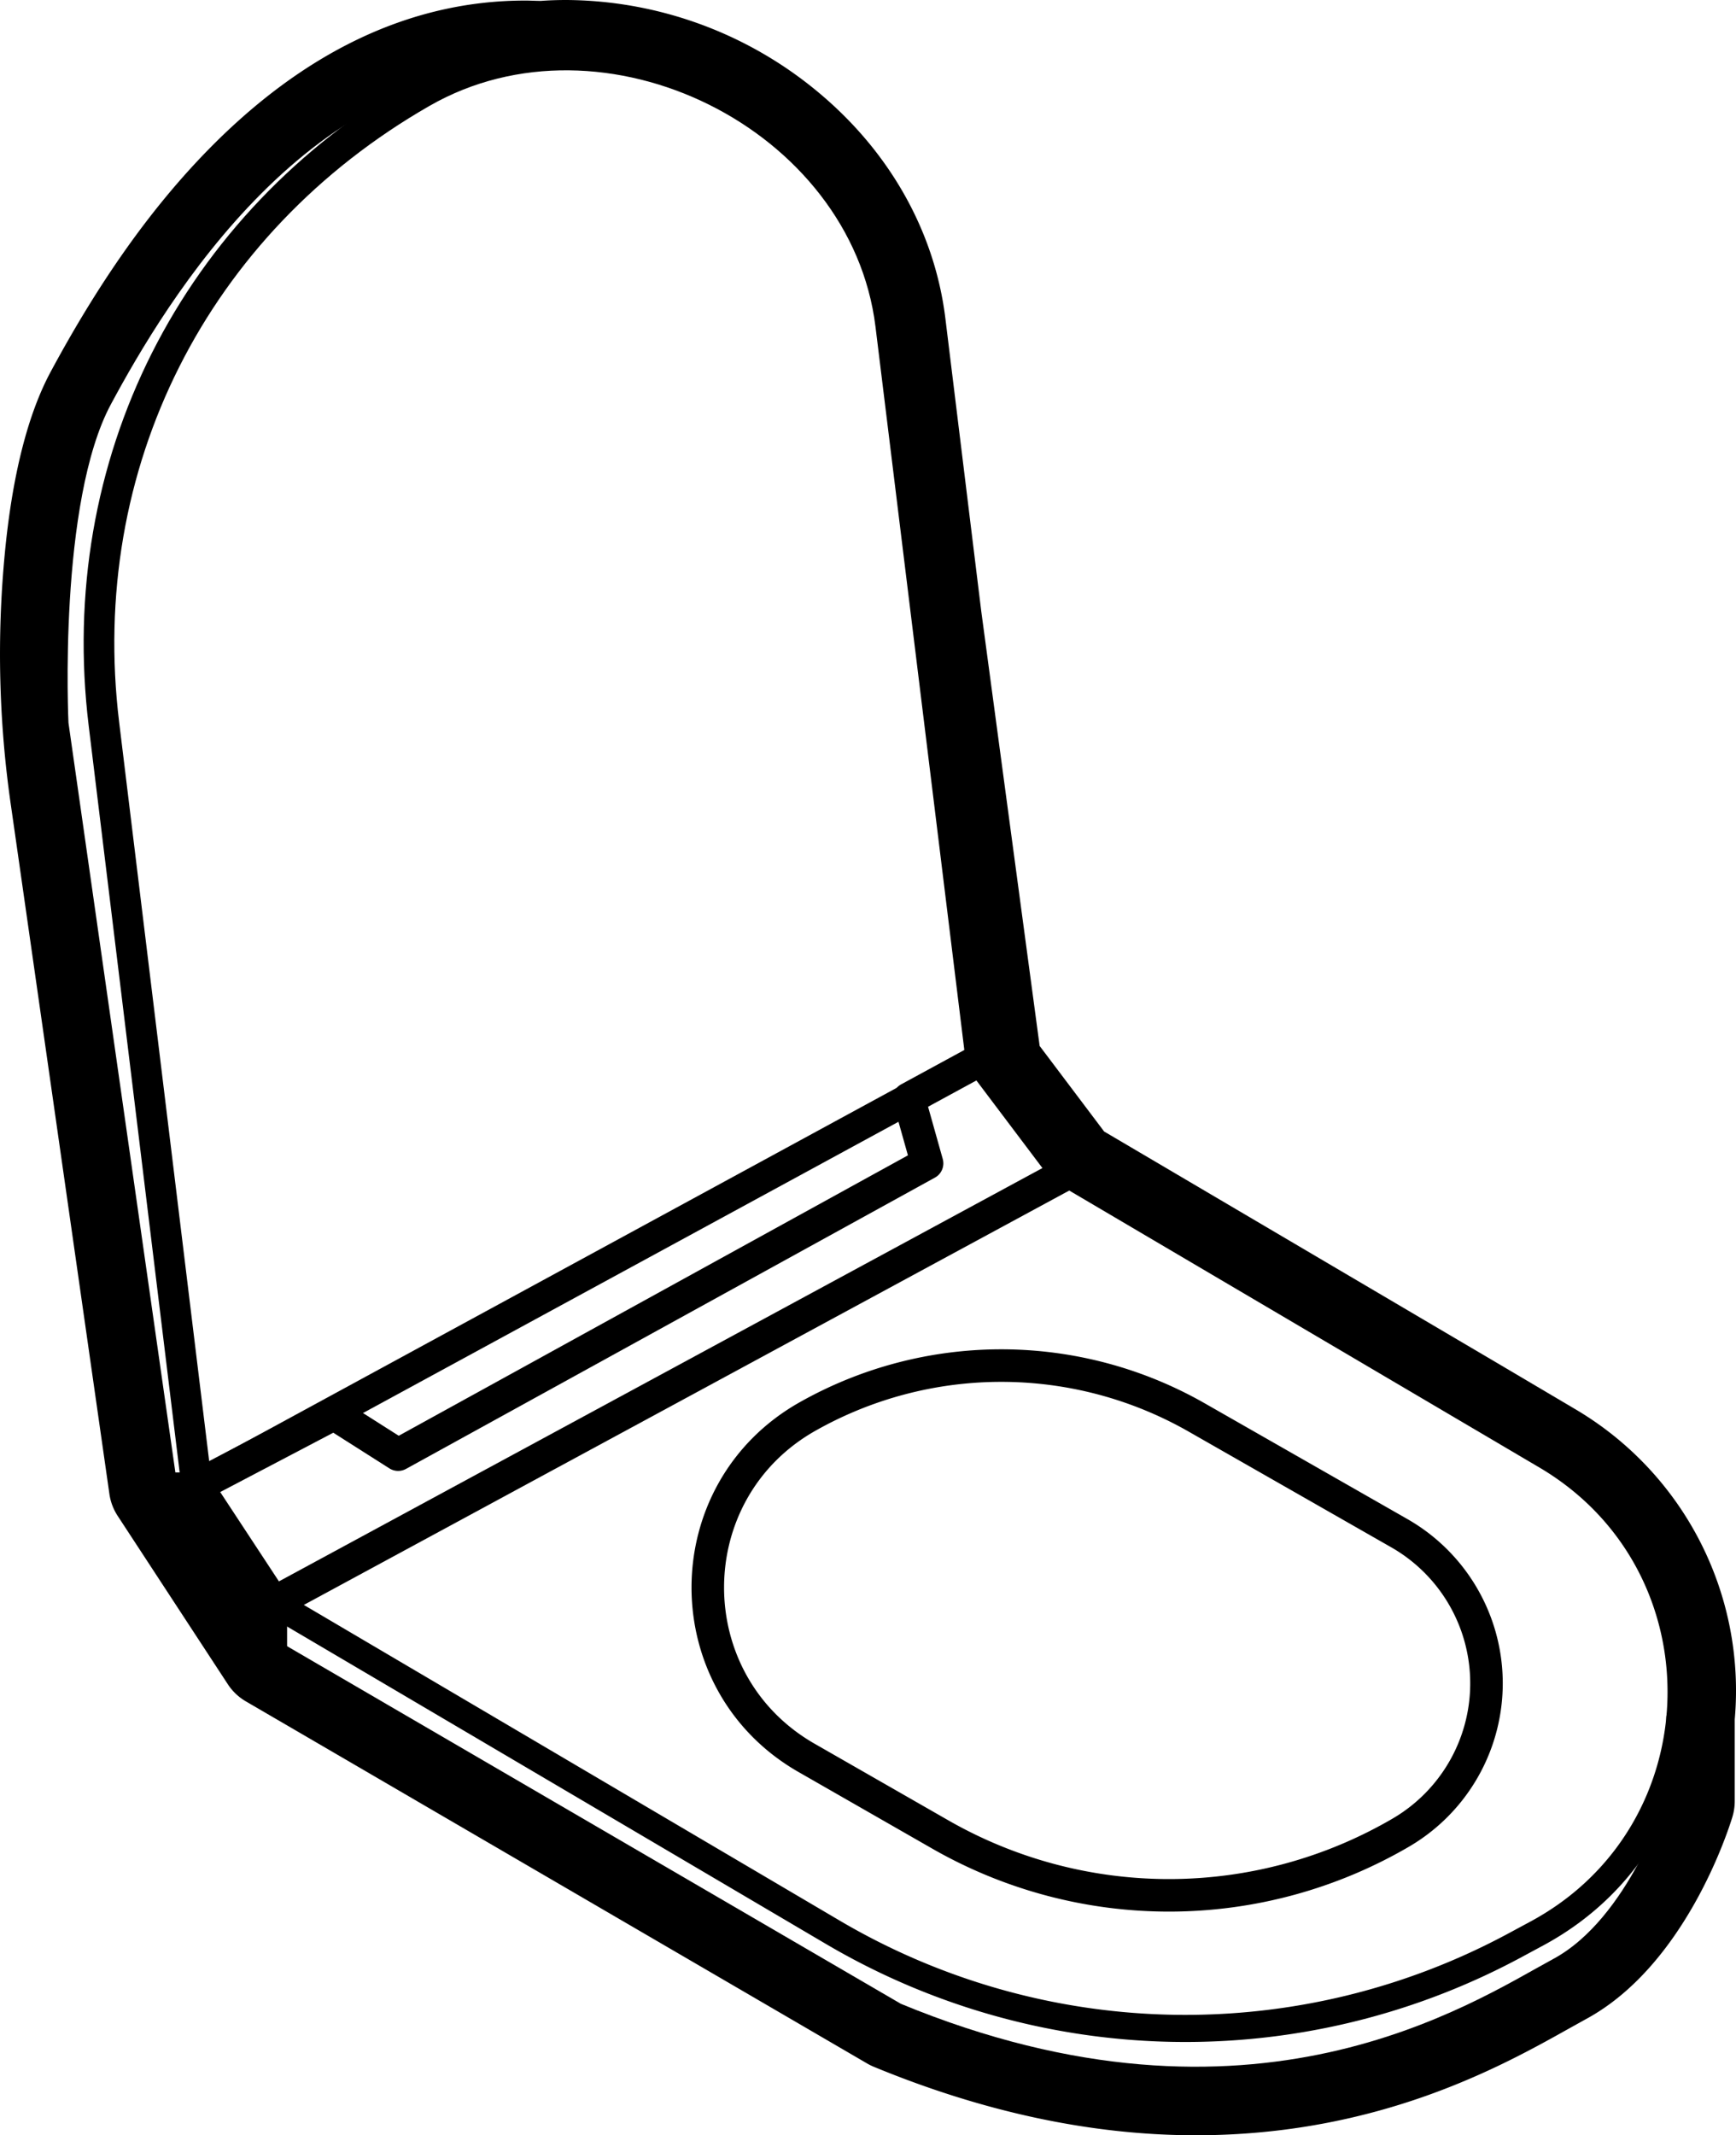 <svg xmlns="http://www.w3.org/2000/svg" viewBox="0 0 315.86 388.43"><defs><style>.cls-1,.cls-2,.cls-3{fill:none;stroke:#000;stroke-linecap:round;stroke-linejoin:round;}.cls-1{stroke-width:5.58px;}.cls-2{stroke-width:5.92px;}.cls-3{stroke-width:4.93px;}</style></defs><title>16. Tapas WC</title><g id="Capa_2" data-name="Capa 2"><g id="Tapas_WC" data-name="Tapas WC"><path class="cls-1" d="M35.8,270.32l142.68-77.59L162.06,59.08c-4.68-38-51.84-61.41-85.28-42.25h0C35.27,40.61,13.16,84.5,18.91,131.71Z"/><path class="cls-2" d="M146.93,257.68h0a71.7,71.7,0,0,1,70.8.17l36.88,21.06a31.45,31.45,0,0,1,.24,54.48h0a83.71,83.71,0,0,1-83.79.31l-24.32-13.93C122.71,306,122.82,271.3,146.93,257.68Z"/><path class="cls-3" d="M194.1,213.45l87.2,51.36c33.45,19.7,32.57,68.38-1.57,86.86l-3.86,2.08a126.41,126.41,0,0,1-124.35-2.25L49.77,291.57Z"/><polygon class="cls-2" points="49.77 291.57 35.8 270.32 60.78 257.21 72.44 264.62 168.68 211.63 165.37 199.86 178.48 192.73 194.1 213.45 49.77 291.57"/><path class="cls-3" d="M305.65,312.43v15.22s-7,22.84-21.84,30.86-55.62,35.27-121,8.22L49.77,300.88l-20-30.56L10,131.71S8,91,18,72.39,55.22,8,98.55,10.17"/><line class="cls-3" x1="35.8" y1="270.32" x2="29.8" y2="270.32"/><line class="cls-3" x1="49.77" y1="300.88" x2="49.77" y2="291.57"/><path d="M103,10c27.78,0,55.54,20.36,59.06,49.08l6.56,53.35,11,81.78,14.5,19.24,73.31,43.18,13.89,8.18a49.49,49.49,0,0,1,24.34,47.61h0v15.22s-7,22.84-21.84,30.86c-10.14,5.48-32.36,19.91-66.24,19.91-15.75,0-34-3.11-54.74-11.69L49.77,300.88l-20-30.56L11.92,145.19a181.94,181.94,0,0,1-1.11-43.37c1-10.64,3.13-21.85,7.2-29.43C27.81,54.17,54,10.1,95.56,10.1c1,0,2,0,3,.07h0c1.48-.11,3-.17,4.44-.17m0-10c-1.52,0-3.06.05-4.57.16-1,0-1.91-.06-2.86-.06C74.85.1,55.39,9.29,37.7,27.43,27.4,38,18.08,51.16,9.21,67.65c-4.14,7.7-7,18.86-8.35,33.2A191.93,191.93,0,0,0,2,146.6L19.9,271.74a9.84,9.84,0,0,0,1.53,4.05l20,30.56a9.84,9.84,0,0,0,3.34,3.17l113,65.85a9.72,9.72,0,0,0,1.21.6c20,8.26,39.68,12.46,58.57,12.46,33.29,0,55.83-12.64,67.93-19.42l3.06-1.7c17.95-9.69,25.81-34,26.65-36.74a9.93,9.93,0,0,0,.44-2.92V312.77a59.41,59.41,0,0,0-29.28-56.58L272.49,248l-71.6-42.17-11.73-15.56-10.63-79.13L172,57.86c-2-16.17-10.55-31-24.12-41.9A72.23,72.23,0,0,0,103,0Z"/></g></g></svg>